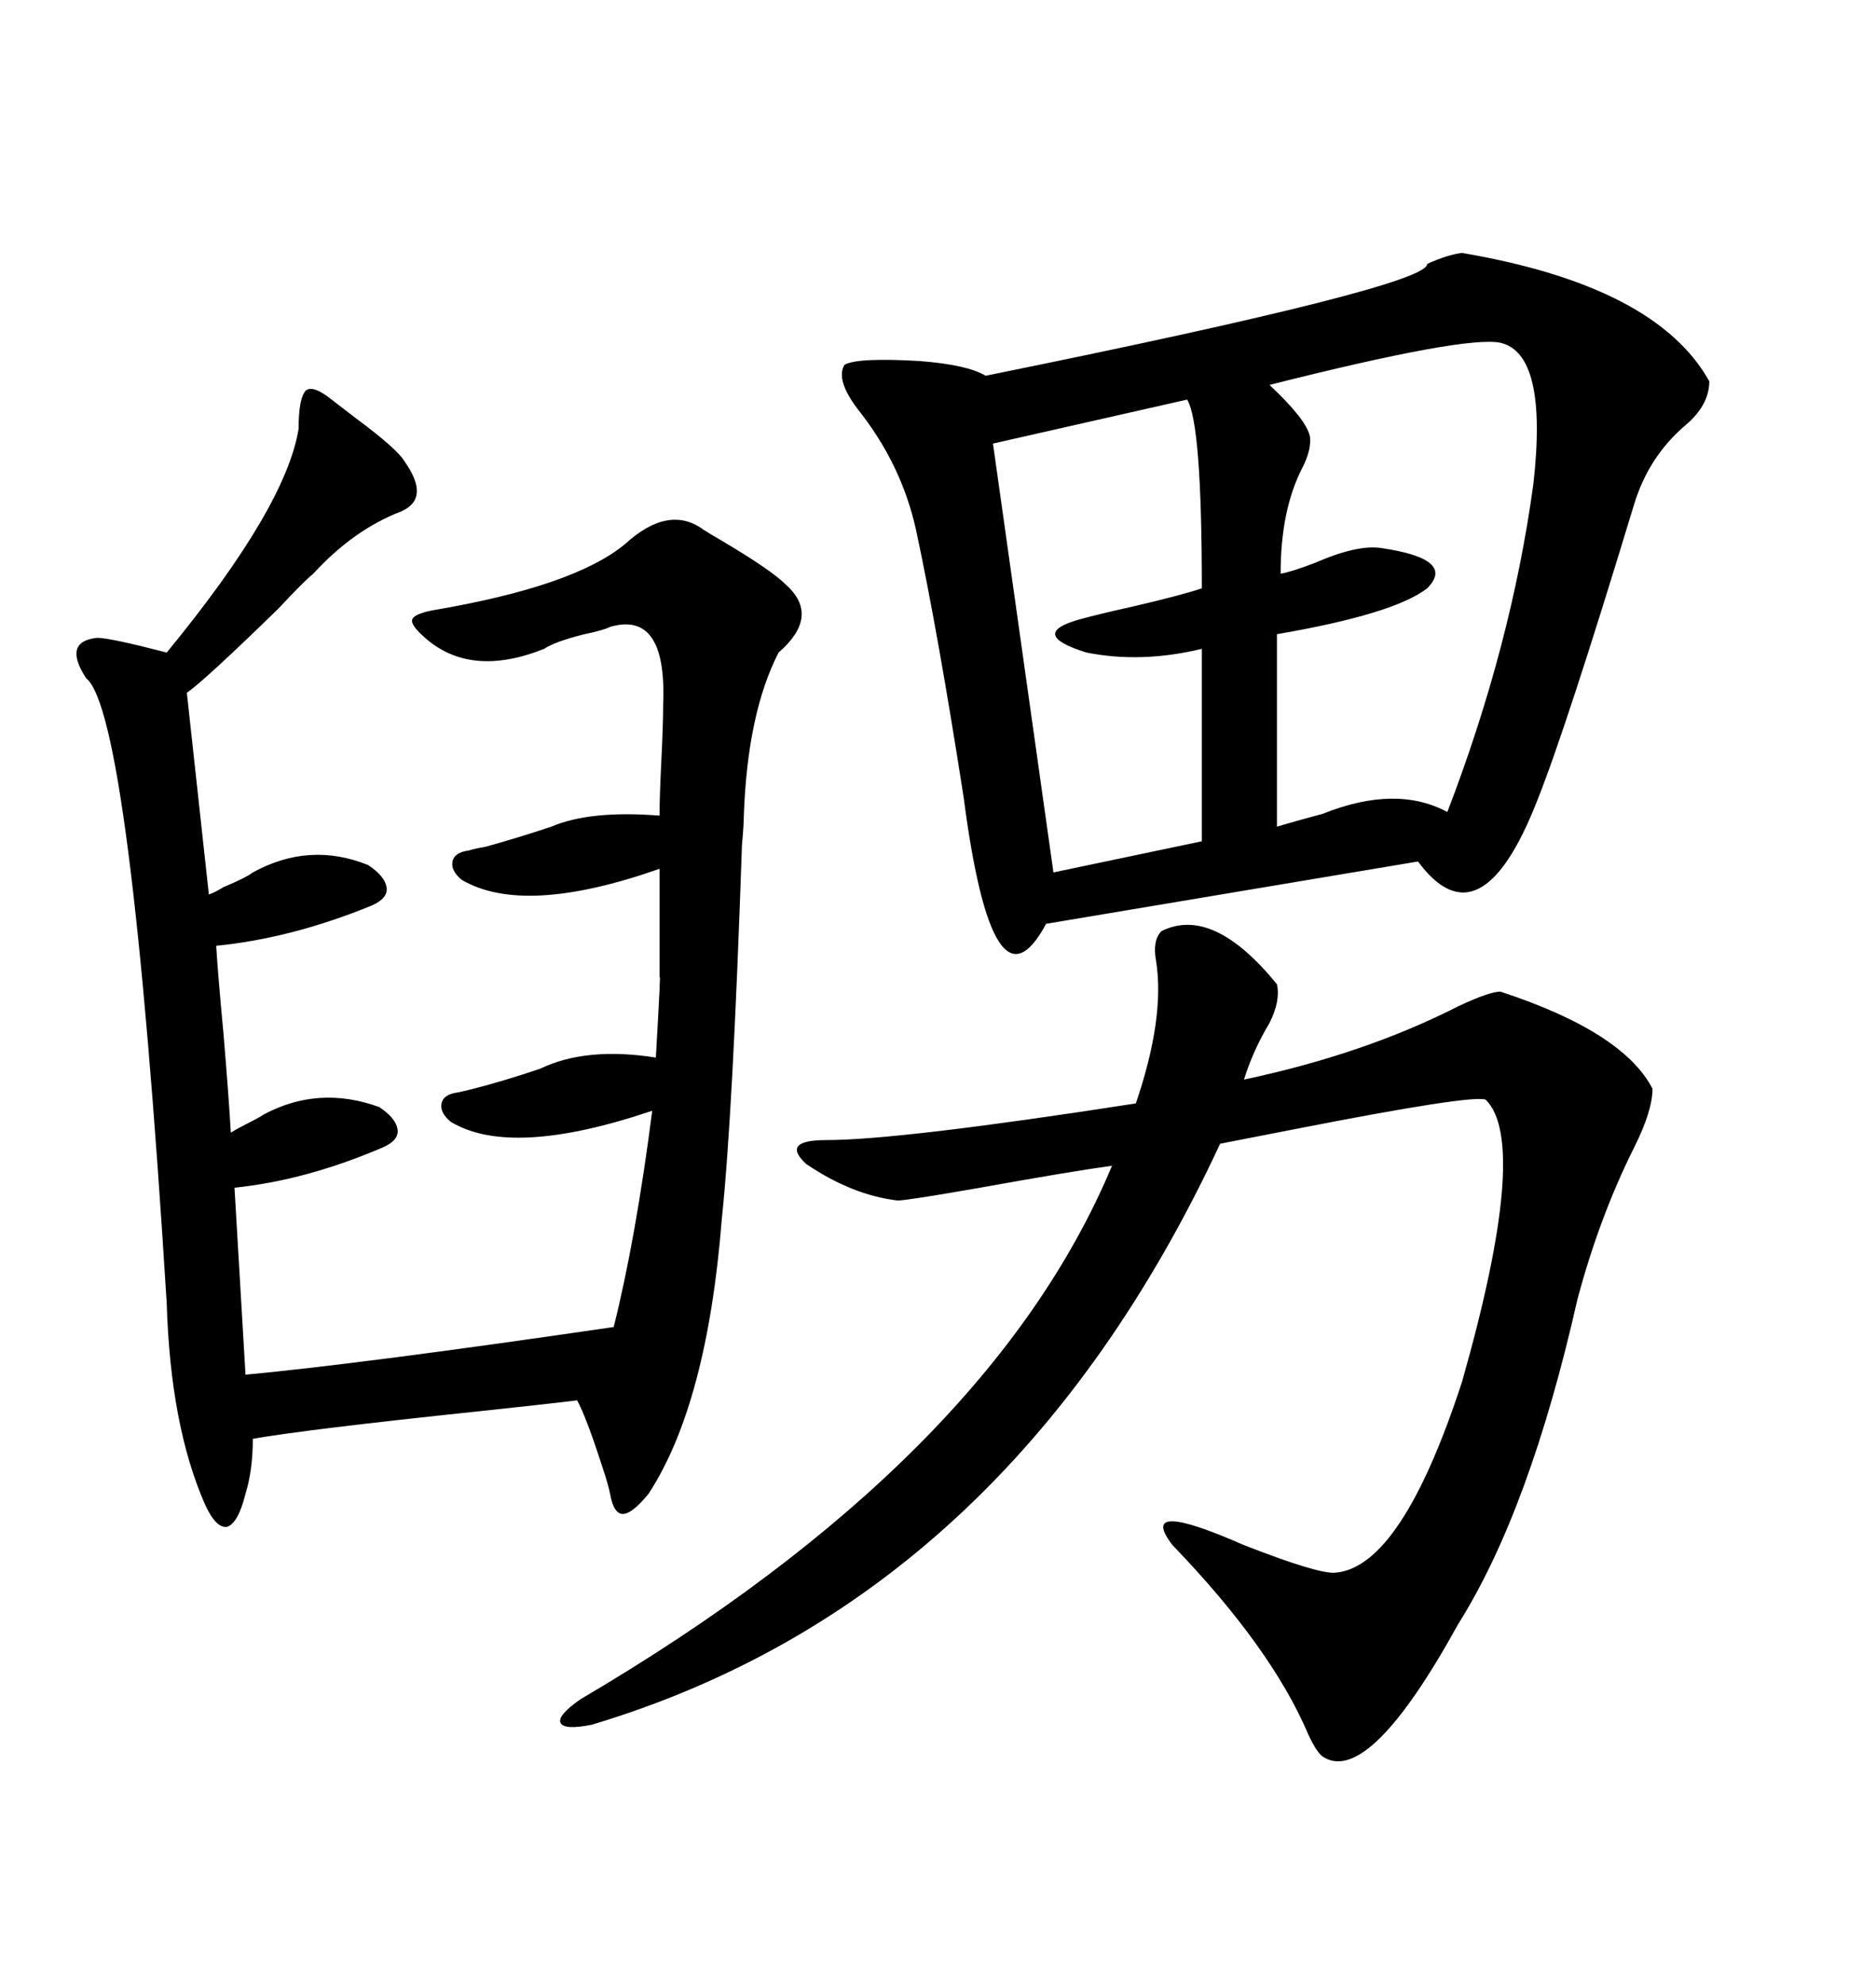 <svg xmlns="http://www.w3.org/2000/svg" xmlns:xlink="http://www.w3.org/1999/xlink" width="300" height="317.285"><path d="M233.79 40.43L233.79 40.43Q264.84 45.70 273.34 60.94L273.34 60.94Q273.34 64.75 269.53 67.97L269.53 67.97Q263.67 72.95 261.33 80.57L261.33 80.57Q250.49 116.31 245.80 128.03L245.80 128.03Q236.72 151.17 226.76 137.70L226.76 137.70L167.29 147.66Q158.79 163.48 154.10 127.44L154.10 127.44Q150 101.07 146.48 84.67L146.48 84.67Q144.14 74.12 137.11 65.33L137.11 65.33Q133.59 60.64 135.06 58.30L135.06 58.30Q137.11 57.13 147.07 57.71L147.07 57.71Q154.69 58.30 157.62 60.06L157.62 60.06Q228.52 45.70 228.22 42.19L228.22 42.19Q231.45 40.72 233.79 40.43ZM53.03 63.87L53.03 63.87Q54.20 64.75 56.84 66.80L56.84 66.80Q63.57 71.78 64.75 73.83L64.75 73.83Q68.85 79.69 64.16 81.74L64.16 81.74Q56.54 84.67 50.10 91.70L50.10 91.70Q48.63 92.87 44.53 97.27L44.53 97.27Q32.81 108.69 29.88 110.74L29.88 110.74L33.40 142.97Q34.28 142.68 35.74 141.80L35.74 141.80Q39.26 140.33 40.43 139.45L40.43 139.45Q49.51 134.47 58.89 138.28L58.89 138.28Q61.52 140.04 61.82 141.80L61.82 141.80Q62.11 143.55 59.47 144.73L59.47 144.73Q46.58 150 34.57 151.17L34.57 151.17Q34.86 155.86 35.74 165.23L35.74 165.23Q36.62 175.78 36.91 181.05L36.91 181.05Q37.79 180.47 39.55 179.59L39.55 179.59Q41.31 178.71 42.19 178.13L42.19 178.13Q50.98 173.44 60.64 176.95L60.64 176.95Q63.28 178.71 63.57 180.47L63.57 180.47Q63.87 182.23 61.23 183.40L61.23 183.40Q48.93 188.67 37.50 189.84L37.50 189.84Q37.79 194.82 38.38 204.79L38.38 204.79Q38.96 214.45 39.26 219.73L39.26 219.73Q58.01 217.97 98.14 212.11L98.14 212.11Q101.66 198.05 104.30 177.54L104.30 177.54Q81.74 185.16 72.07 179.30L72.07 179.30Q70.31 177.83 70.61 176.37L70.61 176.37Q70.90 174.90 73.24 174.61L73.24 174.61Q77.34 173.73 83.79 171.68L83.79 171.68Q85.55 171.09 86.43 170.80L86.43 170.80Q93.75 167.29 104.88 169.04L104.88 169.04Q105.76 153.81 105.47 156.45L105.47 156.45Q105.47 152.93 105.47 148.83L105.47 148.83Q105.47 145.31 105.47 138.87L105.47 138.87Q83.79 146.48 73.83 140.63L73.83 140.63Q72.07 139.16 72.36 137.70L72.36 137.70Q72.66 136.23 75 135.94L75 135.94Q75.88 135.64 77.64 135.35L77.64 135.35Q82.91 133.89 88.18 132.13L88.18 132.13Q94.34 129.49 105.47 130.37L105.47 130.37Q105.47 127.44 105.76 121.58L105.76 121.58Q106.05 115.72 106.05 112.50L106.05 112.50Q106.64 97.56 97.56 100.20L97.56 100.20Q96.39 100.78 93.46 101.37L93.46 101.37Q88.77 102.54 87.01 103.71L87.01 103.71Q75.29 108.40 67.97 101.95L67.97 101.95Q65.63 99.90 65.92 99.02L65.92 99.02Q66.21 98.14 69.14 97.56L69.14 97.56Q91.70 93.75 99.90 87.01L99.90 87.01Q106.93 80.57 112.50 84.67L112.50 84.67Q113.38 85.25 115.43 86.43L115.43 86.43Q123.34 91.11 125.68 93.46L125.68 93.46Q131.25 98.44 124.51 104.30L124.51 104.30Q119.53 113.96 118.95 130.37L118.95 130.37Q118.95 131.84 118.65 135.06L118.65 135.06Q117.19 178.13 115.43 194.82L115.43 194.82Q113.09 224.41 103.71 238.77L103.71 238.77Q101.07 241.99 99.61 241.99L99.61 241.99Q98.14 241.99 97.56 238.77L97.56 238.77Q97.27 237.30 96.39 234.67L96.39 234.67Q93.75 226.46 92.29 223.83L92.29 223.83Q87.60 224.41 76.46 225.59L76.46 225.59Q48.63 228.52 40.43 229.98L40.43 229.98Q40.43 234.96 39.26 238.77L39.26 238.77Q38.09 243.46 36.33 244.04L36.33 244.04Q34.57 244.34 32.81 240.53L32.81 240.53Q27.25 227.93 26.66 208.30L26.66 208.30Q20.80 113.96 13.77 108.40L13.77 108.40Q9.96 102.54 15.53 101.95L15.53 101.95Q17.58 101.95 26.66 104.30L26.66 104.30Q45.70 81.15 47.75 68.55L47.75 68.55Q47.75 63.57 48.93 62.40L48.93 62.40Q50.10 61.52 53.03 63.87ZM185.74 148.83L185.74 148.83Q193.95 144.73 204.20 157.32L204.20 157.32Q204.79 159.96 203.03 163.48L203.03 163.48Q200.39 167.87 198.93 172.56L198.93 172.56Q218.26 168.46 233.20 160.84L233.20 160.84Q238.18 158.50 239.94 158.50L239.94 158.50Q259.57 164.94 264.26 174.02L264.26 174.02Q264.26 177.54 261.33 183.40L261.33 183.40Q255.76 194.53 252.25 207.71L252.25 207.71Q244.63 241.41 233.20 259.57L233.20 259.57Q219.14 285.06 211.82 280.96L211.82 280.96Q210.64 280.37 209.18 277.15L209.18 277.15Q203.32 263.38 187.50 246.97L187.50 246.97Q181.64 239.36 198.93 246.97L198.93 246.97Q210.94 251.66 213.57 251.37L213.57 251.37Q224.12 250.49 233.79 220.90L233.79 220.90Q244.63 182.81 237.60 175.78L237.60 175.78Q235.55 174.90 207.13 180.47L207.13 180.47Q198.05 182.23 195.12 182.81L195.12 182.81Q161.13 255.76 94.63 275.68L94.63 275.68Q90.23 276.56 89.65 275.39L89.65 275.39Q89.06 274.22 92.87 271.58L92.87 271.58Q158.20 233.20 177.83 186.33L177.83 186.33Q171.39 187.21 156.74 189.84L156.74 189.84Q145.02 191.89 143.55 191.89L143.55 191.89Q136.23 191.02 128.91 186.04L128.91 186.04Q124.80 182.23 132.13 182.23L132.13 182.23Q143.85 182.23 181.64 176.37L181.64 176.37Q186.33 162.60 184.86 153.52L184.86 153.52Q184.28 150.29 185.74 148.83ZM239.94 54.79L239.94 54.79Q234.38 53.61 203.03 61.52L203.03 61.52Q203.03 61.52 203.32 61.82L203.32 61.82Q208.89 67.09 209.47 69.73L209.47 69.73Q209.77 71.78 208.30 74.71L208.30 74.71Q204.79 81.45 204.79 91.70L204.79 91.70Q206.54 91.41 210.35 89.94L210.35 89.94Q217.09 87.01 220.90 87.60L220.90 87.60Q232.91 89.36 228.22 94.04L228.22 94.04Q222.95 98.14 204.20 101.37L204.20 101.37L204.20 132.13Q207.13 131.25 211.52 130.08L211.52 130.08Q223.24 125.39 231.45 129.79L231.45 129.79Q241.70 103.13 245.21 77.34L245.21 77.34Q247.56 56.54 239.94 54.79ZM189.84 63.87L189.84 63.87L158.79 70.90L168.46 139.45L192.19 134.47L192.19 103.71Q182.52 106.05 173.73 104.30L173.73 104.30Q164.36 101.37 172.56 99.02L172.56 99.02Q175.78 98.14 181.05 96.97L181.05 96.97Q188.67 95.21 192.19 94.04L192.19 94.04Q192.19 67.68 189.84 63.87Z"/></svg>